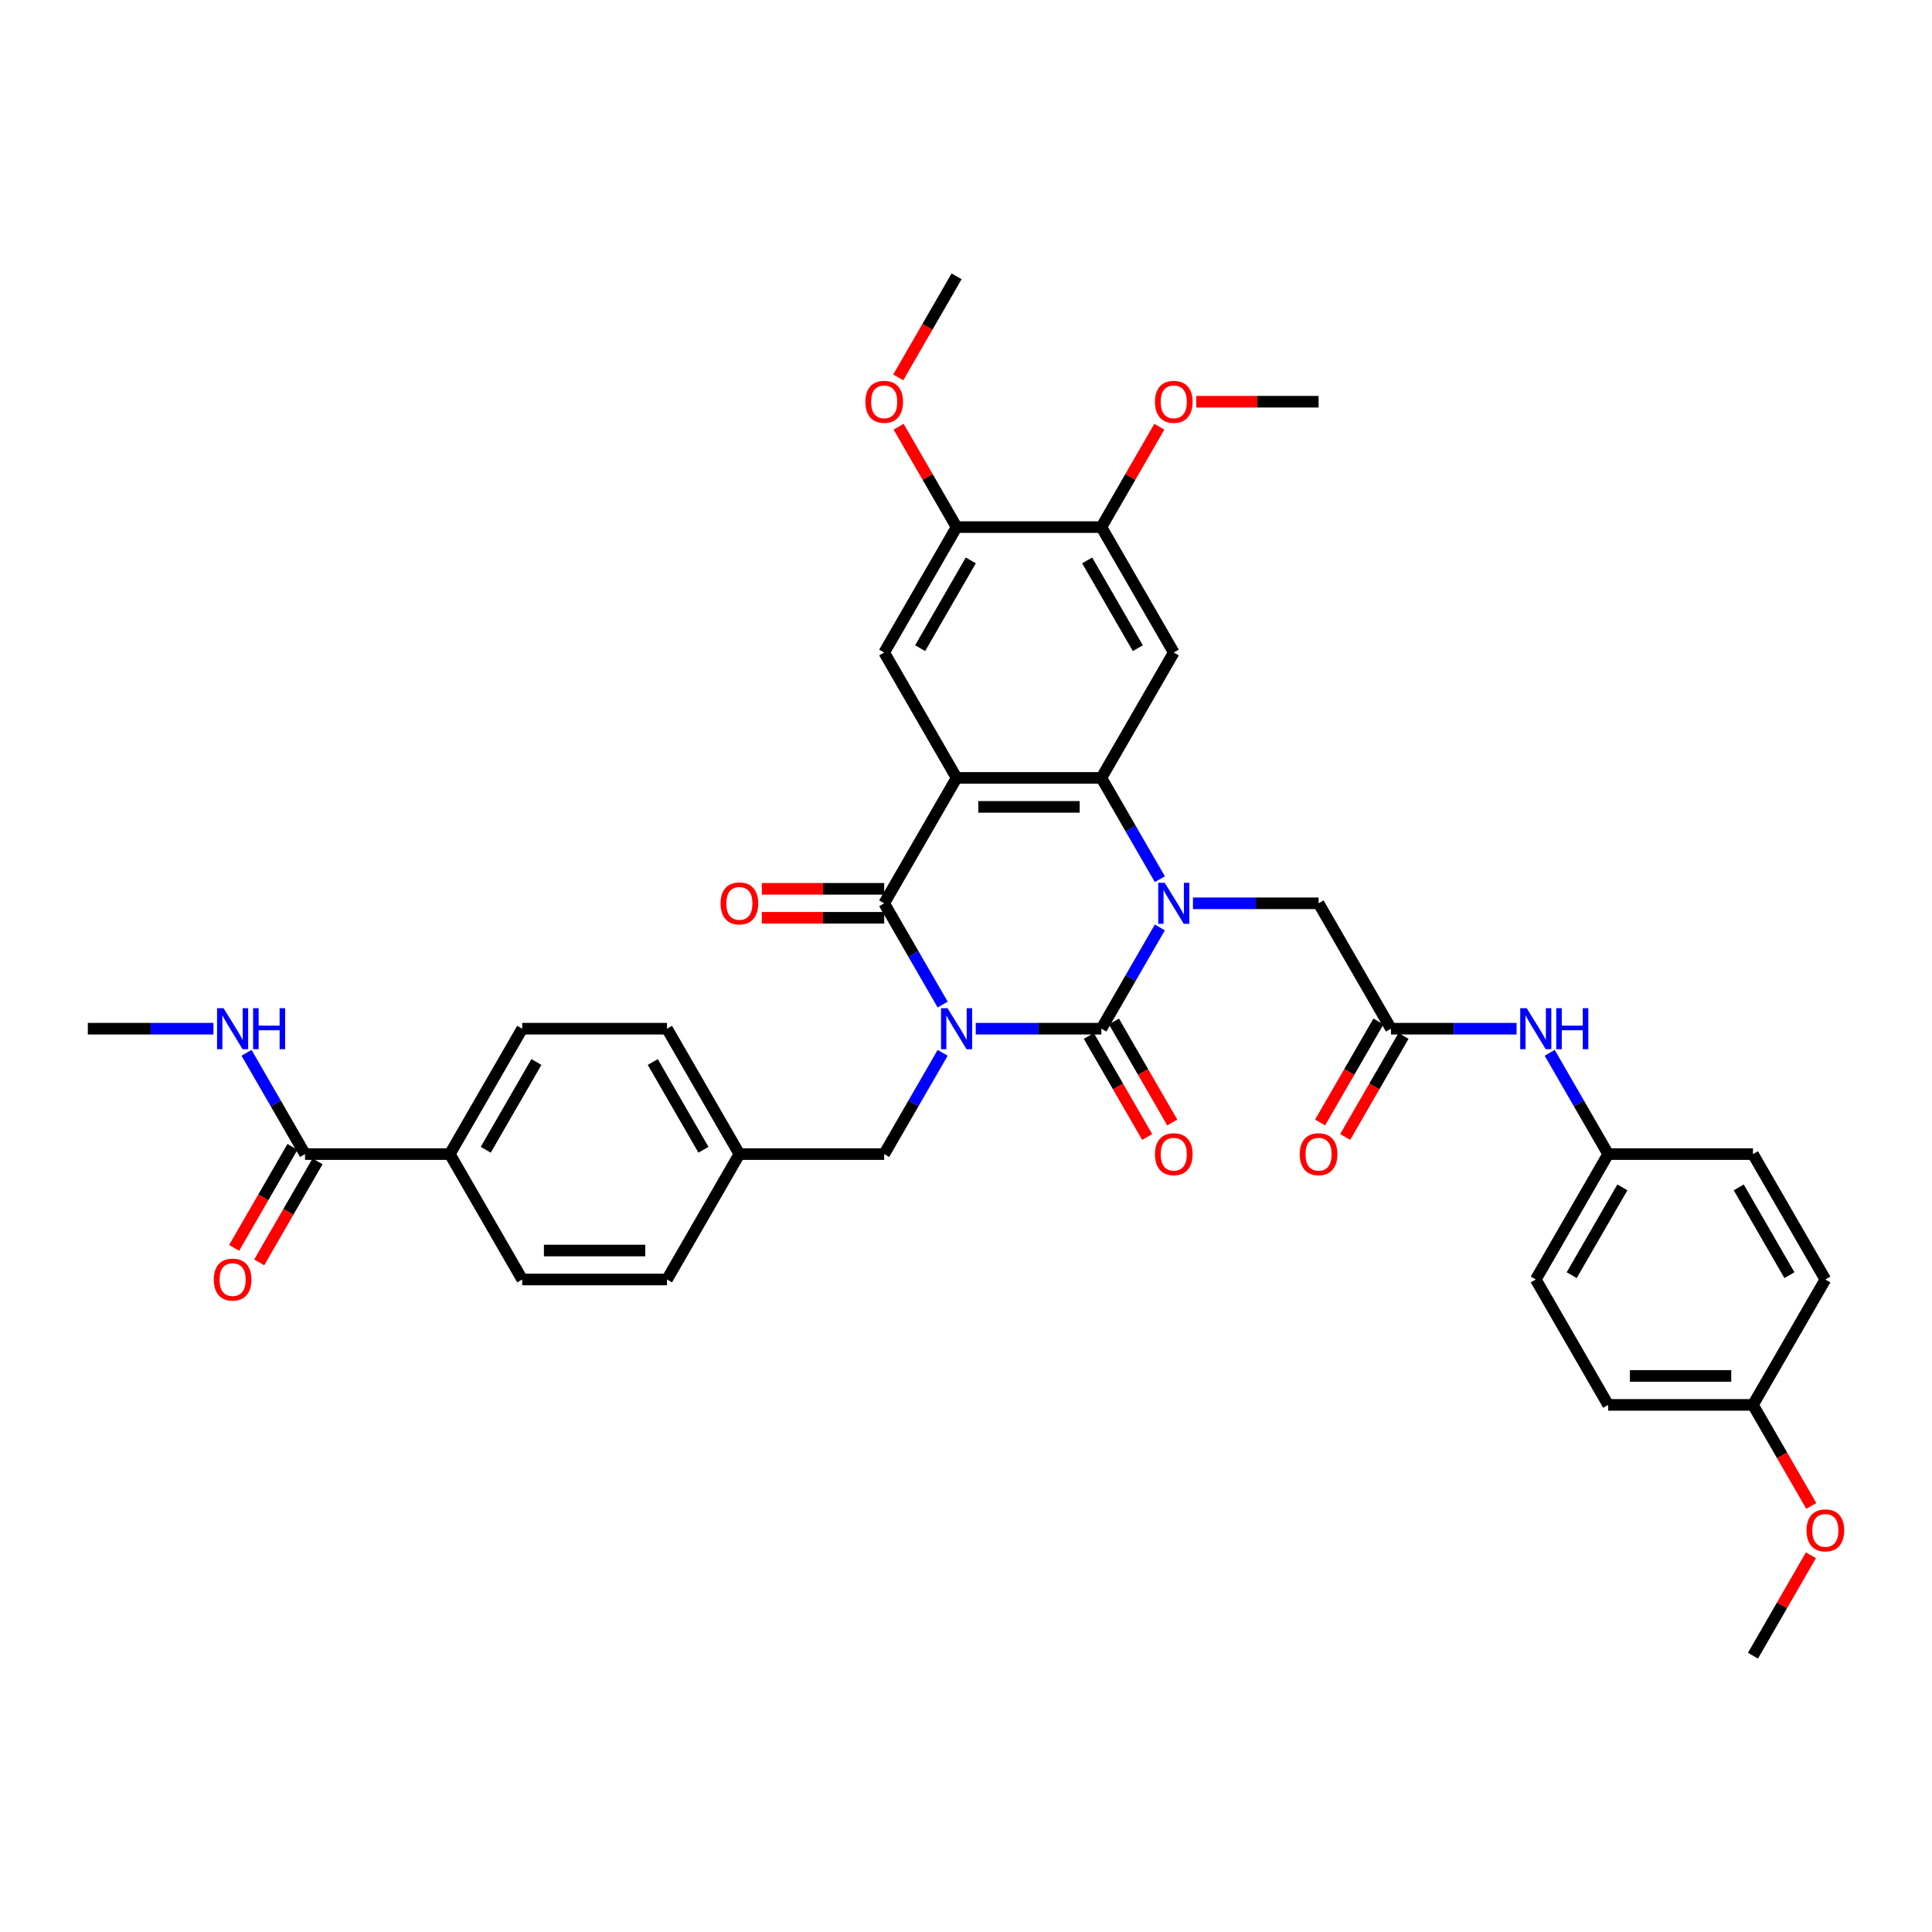 <?xml version='1.0' encoding='iso-8859-1'?>
<svg version='1.1' baseProfile='full'
              xmlns='http://www.w3.org/2000/svg'
                      xmlns:rdkit='http://www.rdkit.org/xml'
                      xmlns:xlink='http://www.w3.org/1999/xlink'
                  xml:space='preserve'
width='1000px' height='1000px' viewBox='0 0 1000 1000'>
<!-- END OF HEADER -->
<rect style='opacity:1.0;fill:#FFFFFF;stroke:none' width='1000' height='1000' x='0' y='0'> </rect>
<path class='bond-0' d='M 505.051,532.452 L 537.563,532.452' style='fill:none;fill-rule:evenodd;stroke:#0000FF;stroke-width:6px;stroke-linecap:butt;stroke-linejoin:miter;stroke-opacity:1' />
<path class='bond-0' d='M 537.563,532.452 L 570.074,532.452' style='fill:none;fill-rule:evenodd;stroke:#000000;stroke-width:6px;stroke-linecap:butt;stroke-linejoin:miter;stroke-opacity:1' />
<path class='bond-3' d='M 487.92,519.966 L 472.788,493.757' style='fill:none;fill-rule:evenodd;stroke:#0000FF;stroke-width:6px;stroke-linecap:butt;stroke-linejoin:miter;stroke-opacity:1' />
<path class='bond-3' d='M 472.788,493.757 L 457.656,467.548' style='fill:none;fill-rule:evenodd;stroke:#000000;stroke-width:6px;stroke-linecap:butt;stroke-linejoin:miter;stroke-opacity:1' />
<path class='bond-9' d='M 487.92,544.938 L 472.788,571.148' style='fill:none;fill-rule:evenodd;stroke:#0000FF;stroke-width:6px;stroke-linecap:butt;stroke-linejoin:miter;stroke-opacity:1' />
<path class='bond-9' d='M 472.788,571.148 L 457.656,597.357' style='fill:none;fill-rule:evenodd;stroke:#000000;stroke-width:6px;stroke-linecap:butt;stroke-linejoin:miter;stroke-opacity:1' />
<path class='bond-1' d='M 570.074,532.452 L 585.206,506.243' style='fill:none;fill-rule:evenodd;stroke:#000000;stroke-width:6px;stroke-linecap:butt;stroke-linejoin:miter;stroke-opacity:1' />
<path class='bond-1' d='M 585.206,506.243 L 600.338,480.034' style='fill:none;fill-rule:evenodd;stroke:#0000FF;stroke-width:6px;stroke-linecap:butt;stroke-linejoin:miter;stroke-opacity:1' />
<path class='bond-13' d='M 563.584,536.2 L 578.681,562.349' style='fill:none;fill-rule:evenodd;stroke:#000000;stroke-width:6px;stroke-linecap:butt;stroke-linejoin:miter;stroke-opacity:1' />
<path class='bond-13' d='M 578.681,562.349 L 593.779,588.499' style='fill:none;fill-rule:evenodd;stroke:#FF0000;stroke-width:6px;stroke-linecap:butt;stroke-linejoin:miter;stroke-opacity:1' />
<path class='bond-13' d='M 576.565,528.705 L 591.662,554.855' style='fill:none;fill-rule:evenodd;stroke:#000000;stroke-width:6px;stroke-linecap:butt;stroke-linejoin:miter;stroke-opacity:1' />
<path class='bond-13' d='M 591.662,554.855 L 606.76,581.004' style='fill:none;fill-rule:evenodd;stroke:#FF0000;stroke-width:6px;stroke-linecap:butt;stroke-linejoin:miter;stroke-opacity:1' />
<path class='bond-7' d='M 617.47,467.548 L 649.981,467.548' style='fill:none;fill-rule:evenodd;stroke:#0000FF;stroke-width:6px;stroke-linecap:butt;stroke-linejoin:miter;stroke-opacity:1' />
<path class='bond-7' d='M 649.981,467.548 L 682.493,467.548' style='fill:none;fill-rule:evenodd;stroke:#000000;stroke-width:6px;stroke-linecap:butt;stroke-linejoin:miter;stroke-opacity:1' />
<path class='bond-38' d='M 600.338,455.062 L 585.206,428.852' style='fill:none;fill-rule:evenodd;stroke:#0000FF;stroke-width:6px;stroke-linecap:butt;stroke-linejoin:miter;stroke-opacity:1' />
<path class='bond-38' d='M 585.206,428.852 L 570.074,402.643' style='fill:none;fill-rule:evenodd;stroke:#000000;stroke-width:6px;stroke-linecap:butt;stroke-linejoin:miter;stroke-opacity:1' />
<path class='bond-2' d='M 495.129,402.643 L 457.656,467.548' style='fill:none;fill-rule:evenodd;stroke:#000000;stroke-width:6px;stroke-linecap:butt;stroke-linejoin:miter;stroke-opacity:1' />
<path class='bond-4' d='M 495.129,402.643 L 570.074,402.643' style='fill:none;fill-rule:evenodd;stroke:#000000;stroke-width:6px;stroke-linecap:butt;stroke-linejoin:miter;stroke-opacity:1' />
<path class='bond-4' d='M 506.37,417.632 L 558.832,417.632' style='fill:none;fill-rule:evenodd;stroke:#000000;stroke-width:6px;stroke-linecap:butt;stroke-linejoin:miter;stroke-opacity:1' />
<path class='bond-6' d='M 495.129,402.643 L 457.656,337.738' style='fill:none;fill-rule:evenodd;stroke:#000000;stroke-width:6px;stroke-linecap:butt;stroke-linejoin:miter;stroke-opacity:1' />
<path class='bond-14' d='M 457.656,460.053 L 425.991,460.053' style='fill:none;fill-rule:evenodd;stroke:#000000;stroke-width:6px;stroke-linecap:butt;stroke-linejoin:miter;stroke-opacity:1' />
<path class='bond-14' d='M 425.991,460.053 L 394.327,460.053' style='fill:none;fill-rule:evenodd;stroke:#FF0000;stroke-width:6px;stroke-linecap:butt;stroke-linejoin:miter;stroke-opacity:1' />
<path class='bond-14' d='M 457.656,475.042 L 425.991,475.042' style='fill:none;fill-rule:evenodd;stroke:#000000;stroke-width:6px;stroke-linecap:butt;stroke-linejoin:miter;stroke-opacity:1' />
<path class='bond-14' d='M 425.991,475.042 L 394.327,475.042' style='fill:none;fill-rule:evenodd;stroke:#FF0000;stroke-width:6px;stroke-linecap:butt;stroke-linejoin:miter;stroke-opacity:1' />
<path class='bond-5' d='M 570.074,402.643 L 607.547,337.738' style='fill:none;fill-rule:evenodd;stroke:#000000;stroke-width:6px;stroke-linecap:butt;stroke-linejoin:miter;stroke-opacity:1' />
<path class='bond-40' d='M 607.547,337.738 L 570.074,272.833' style='fill:none;fill-rule:evenodd;stroke:#000000;stroke-width:6px;stroke-linecap:butt;stroke-linejoin:miter;stroke-opacity:1' />
<path class='bond-40' d='M 588.945,335.497 L 562.714,290.063' style='fill:none;fill-rule:evenodd;stroke:#000000;stroke-width:6px;stroke-linecap:butt;stroke-linejoin:miter;stroke-opacity:1' />
<path class='bond-12' d='M 457.656,337.738 L 495.129,272.833' style='fill:none;fill-rule:evenodd;stroke:#000000;stroke-width:6px;stroke-linecap:butt;stroke-linejoin:miter;stroke-opacity:1' />
<path class='bond-12' d='M 476.258,335.497 L 502.489,290.063' style='fill:none;fill-rule:evenodd;stroke:#000000;stroke-width:6px;stroke-linecap:butt;stroke-linejoin:miter;stroke-opacity:1' />
<path class='bond-8' d='M 682.493,467.548 L 719.966,532.452' style='fill:none;fill-rule:evenodd;stroke:#000000;stroke-width:6px;stroke-linecap:butt;stroke-linejoin:miter;stroke-opacity:1' />
<path class='bond-15' d='M 719.966,532.452 L 752.477,532.452' style='fill:none;fill-rule:evenodd;stroke:#000000;stroke-width:6px;stroke-linecap:butt;stroke-linejoin:miter;stroke-opacity:1' />
<path class='bond-15' d='M 752.477,532.452 L 784.988,532.452' style='fill:none;fill-rule:evenodd;stroke:#0000FF;stroke-width:6px;stroke-linecap:butt;stroke-linejoin:miter;stroke-opacity:1' />
<path class='bond-18' d='M 713.475,528.705 L 698.378,554.855' style='fill:none;fill-rule:evenodd;stroke:#000000;stroke-width:6px;stroke-linecap:butt;stroke-linejoin:miter;stroke-opacity:1' />
<path class='bond-18' d='M 698.378,554.855 L 683.28,581.004' style='fill:none;fill-rule:evenodd;stroke:#FF0000;stroke-width:6px;stroke-linecap:butt;stroke-linejoin:miter;stroke-opacity:1' />
<path class='bond-18' d='M 726.456,536.2 L 711.359,562.349' style='fill:none;fill-rule:evenodd;stroke:#000000;stroke-width:6px;stroke-linecap:butt;stroke-linejoin:miter;stroke-opacity:1' />
<path class='bond-18' d='M 711.359,562.349 L 696.261,588.499' style='fill:none;fill-rule:evenodd;stroke:#FF0000;stroke-width:6px;stroke-linecap:butt;stroke-linejoin:miter;stroke-opacity:1' />
<path class='bond-22' d='M 457.656,597.357 L 382.71,597.357' style='fill:none;fill-rule:evenodd;stroke:#000000;stroke-width:6px;stroke-linecap:butt;stroke-linejoin:miter;stroke-opacity:1' />
<path class='bond-10' d='M 570.074,272.833 L 495.129,272.833' style='fill:none;fill-rule:evenodd;stroke:#000000;stroke-width:6px;stroke-linecap:butt;stroke-linejoin:miter;stroke-opacity:1' />
<path class='bond-25' d='M 570.074,272.833 L 585.076,246.848' style='fill:none;fill-rule:evenodd;stroke:#000000;stroke-width:6px;stroke-linecap:butt;stroke-linejoin:miter;stroke-opacity:1' />
<path class='bond-25' d='M 585.076,246.848 L 600.079,220.864' style='fill:none;fill-rule:evenodd;stroke:#FF0000;stroke-width:6px;stroke-linecap:butt;stroke-linejoin:miter;stroke-opacity:1' />
<path class='bond-11' d='M 157.873,597.357 L 232.819,597.357' style='fill:none;fill-rule:evenodd;stroke:#000000;stroke-width:6px;stroke-linecap:butt;stroke-linejoin:miter;stroke-opacity:1' />
<path class='bond-17' d='M 151.383,593.61 L 136.285,619.759' style='fill:none;fill-rule:evenodd;stroke:#000000;stroke-width:6px;stroke-linecap:butt;stroke-linejoin:miter;stroke-opacity:1' />
<path class='bond-17' d='M 136.285,619.759 L 121.188,645.909' style='fill:none;fill-rule:evenodd;stroke:#FF0000;stroke-width:6px;stroke-linecap:butt;stroke-linejoin:miter;stroke-opacity:1' />
<path class='bond-17' d='M 164.364,601.105 L 149.266,627.254' style='fill:none;fill-rule:evenodd;stroke:#000000;stroke-width:6px;stroke-linecap:butt;stroke-linejoin:miter;stroke-opacity:1' />
<path class='bond-17' d='M 149.266,627.254 L 134.169,653.404' style='fill:none;fill-rule:evenodd;stroke:#FF0000;stroke-width:6px;stroke-linecap:butt;stroke-linejoin:miter;stroke-opacity:1' />
<path class='bond-19' d='M 157.873,597.357 L 142.741,571.148' style='fill:none;fill-rule:evenodd;stroke:#000000;stroke-width:6px;stroke-linecap:butt;stroke-linejoin:miter;stroke-opacity:1' />
<path class='bond-19' d='M 142.741,571.148 L 127.609,544.938' style='fill:none;fill-rule:evenodd;stroke:#0000FF;stroke-width:6px;stroke-linecap:butt;stroke-linejoin:miter;stroke-opacity:1' />
<path class='bond-26' d='M 495.129,272.833 L 480.126,246.848' style='fill:none;fill-rule:evenodd;stroke:#000000;stroke-width:6px;stroke-linecap:butt;stroke-linejoin:miter;stroke-opacity:1' />
<path class='bond-26' d='M 480.126,246.848 L 465.124,220.864' style='fill:none;fill-rule:evenodd;stroke:#FF0000;stroke-width:6px;stroke-linecap:butt;stroke-linejoin:miter;stroke-opacity:1' />
<path class='bond-23' d='M 802.12,544.938 L 817.252,571.148' style='fill:none;fill-rule:evenodd;stroke:#0000FF;stroke-width:6px;stroke-linecap:butt;stroke-linejoin:miter;stroke-opacity:1' />
<path class='bond-23' d='M 817.252,571.148 L 832.384,597.357' style='fill:none;fill-rule:evenodd;stroke:#000000;stroke-width:6px;stroke-linecap:butt;stroke-linejoin:miter;stroke-opacity:1' />
<path class='bond-16' d='M 232.819,597.357 L 270.292,532.452' style='fill:none;fill-rule:evenodd;stroke:#000000;stroke-width:6px;stroke-linecap:butt;stroke-linejoin:miter;stroke-opacity:1' />
<path class='bond-16' d='M 251.421,595.116 L 277.652,549.683' style='fill:none;fill-rule:evenodd;stroke:#000000;stroke-width:6px;stroke-linecap:butt;stroke-linejoin:miter;stroke-opacity:1' />
<path class='bond-39' d='M 232.819,597.357 L 270.292,662.262' style='fill:none;fill-rule:evenodd;stroke:#000000;stroke-width:6px;stroke-linecap:butt;stroke-linejoin:miter;stroke-opacity:1' />
<path class='bond-34' d='M 110.477,532.452 L 77.966,532.452' style='fill:none;fill-rule:evenodd;stroke:#0000FF;stroke-width:6px;stroke-linecap:butt;stroke-linejoin:miter;stroke-opacity:1' />
<path class='bond-34' d='M 77.966,532.452 L 45.455,532.452' style='fill:none;fill-rule:evenodd;stroke:#000000;stroke-width:6px;stroke-linecap:butt;stroke-linejoin:miter;stroke-opacity:1' />
<path class='bond-20' d='M 270.292,662.262 L 345.237,662.262' style='fill:none;fill-rule:evenodd;stroke:#000000;stroke-width:6px;stroke-linecap:butt;stroke-linejoin:miter;stroke-opacity:1' />
<path class='bond-20' d='M 281.533,647.273 L 333.995,647.273' style='fill:none;fill-rule:evenodd;stroke:#000000;stroke-width:6px;stroke-linecap:butt;stroke-linejoin:miter;stroke-opacity:1' />
<path class='bond-21' d='M 270.292,532.452 L 345.237,532.452' style='fill:none;fill-rule:evenodd;stroke:#000000;stroke-width:6px;stroke-linecap:butt;stroke-linejoin:miter;stroke-opacity:1' />
<path class='bond-27' d='M 382.71,597.357 L 345.237,662.262' style='fill:none;fill-rule:evenodd;stroke:#000000;stroke-width:6px;stroke-linecap:butt;stroke-linejoin:miter;stroke-opacity:1' />
<path class='bond-28' d='M 382.71,597.357 L 345.237,532.452' style='fill:none;fill-rule:evenodd;stroke:#000000;stroke-width:6px;stroke-linecap:butt;stroke-linejoin:miter;stroke-opacity:1' />
<path class='bond-28' d='M 364.108,595.116 L 337.877,549.683' style='fill:none;fill-rule:evenodd;stroke:#000000;stroke-width:6px;stroke-linecap:butt;stroke-linejoin:miter;stroke-opacity:1' />
<path class='bond-29' d='M 832.384,597.357 L 907.33,597.357' style='fill:none;fill-rule:evenodd;stroke:#000000;stroke-width:6px;stroke-linecap:butt;stroke-linejoin:miter;stroke-opacity:1' />
<path class='bond-30' d='M 832.384,597.357 L 794.911,662.262' style='fill:none;fill-rule:evenodd;stroke:#000000;stroke-width:6px;stroke-linecap:butt;stroke-linejoin:miter;stroke-opacity:1' />
<path class='bond-30' d='M 839.744,614.588 L 813.513,660.021' style='fill:none;fill-rule:evenodd;stroke:#000000;stroke-width:6px;stroke-linecap:butt;stroke-linejoin:miter;stroke-opacity:1' />
<path class='bond-24' d='M 907.33,727.167 L 832.384,727.167' style='fill:none;fill-rule:evenodd;stroke:#000000;stroke-width:6px;stroke-linecap:butt;stroke-linejoin:miter;stroke-opacity:1' />
<path class='bond-24' d='M 896.088,712.178 L 843.626,712.178' style='fill:none;fill-rule:evenodd;stroke:#000000;stroke-width:6px;stroke-linecap:butt;stroke-linejoin:miter;stroke-opacity:1' />
<path class='bond-33' d='M 907.33,727.167 L 922.427,753.316' style='fill:none;fill-rule:evenodd;stroke:#000000;stroke-width:6px;stroke-linecap:butt;stroke-linejoin:miter;stroke-opacity:1' />
<path class='bond-33' d='M 922.427,753.316 L 937.525,779.466' style='fill:none;fill-rule:evenodd;stroke:#FF0000;stroke-width:6px;stroke-linecap:butt;stroke-linejoin:miter;stroke-opacity:1' />
<path class='bond-41' d='M 907.33,727.167 L 944.803,662.262' style='fill:none;fill-rule:evenodd;stroke:#000000;stroke-width:6px;stroke-linecap:butt;stroke-linejoin:miter;stroke-opacity:1' />
<path class='bond-36' d='M 619.164,207.928 L 650.828,207.928' style='fill:none;fill-rule:evenodd;stroke:#FF0000;stroke-width:6px;stroke-linecap:butt;stroke-linejoin:miter;stroke-opacity:1' />
<path class='bond-36' d='M 650.828,207.928 L 682.493,207.928' style='fill:none;fill-rule:evenodd;stroke:#000000;stroke-width:6px;stroke-linecap:butt;stroke-linejoin:miter;stroke-opacity:1' />
<path class='bond-35' d='M 464.934,195.322 L 480.031,169.173' style='fill:none;fill-rule:evenodd;stroke:#FF0000;stroke-width:6px;stroke-linecap:butt;stroke-linejoin:miter;stroke-opacity:1' />
<path class='bond-35' d='M 480.031,169.173 L 495.129,143.023' style='fill:none;fill-rule:evenodd;stroke:#000000;stroke-width:6px;stroke-linecap:butt;stroke-linejoin:miter;stroke-opacity:1' />
<path class='bond-31' d='M 907.33,597.357 L 944.803,662.262' style='fill:none;fill-rule:evenodd;stroke:#000000;stroke-width:6px;stroke-linecap:butt;stroke-linejoin:miter;stroke-opacity:1' />
<path class='bond-31' d='M 899.97,614.588 L 926.201,660.021' style='fill:none;fill-rule:evenodd;stroke:#000000;stroke-width:6px;stroke-linecap:butt;stroke-linejoin:miter;stroke-opacity:1' />
<path class='bond-32' d='M 794.911,662.262 L 832.384,727.167' style='fill:none;fill-rule:evenodd;stroke:#000000;stroke-width:6px;stroke-linecap:butt;stroke-linejoin:miter;stroke-opacity:1' />
<path class='bond-37' d='M 937.334,805.007 L 922.332,830.992' style='fill:none;fill-rule:evenodd;stroke:#FF0000;stroke-width:6px;stroke-linecap:butt;stroke-linejoin:miter;stroke-opacity:1' />
<path class='bond-37' d='M 922.332,830.992 L 907.33,856.977' style='fill:none;fill-rule:evenodd;stroke:#000000;stroke-width:6px;stroke-linecap:butt;stroke-linejoin:miter;stroke-opacity:1' />
<path  class='atom-0' d='M 490.437 521.84
L 497.392 533.082
Q 498.081 534.191, 499.191 536.2
Q 500.3 538.208, 500.36 538.328
L 500.36 521.84
L 503.178 521.84
L 503.178 543.065
L 500.27 543.065
L 492.805 530.774
Q 491.936 529.335, 491.007 527.686
Q 490.107 526.037, 489.837 525.527
L 489.837 543.065
L 487.079 543.065
L 487.079 521.84
L 490.437 521.84
' fill='#0000FF'/>
<path  class='atom-2' d='M 602.855 456.935
L 609.81 468.177
Q 610.5 469.286, 611.609 471.295
Q 612.718 473.303, 612.778 473.423
L 612.778 456.935
L 615.596 456.935
L 615.596 478.16
L 612.688 478.16
L 605.224 465.869
Q 604.354 464.43, 603.425 462.781
Q 602.526 461.132, 602.256 460.623
L 602.256 478.16
L 599.498 478.16
L 599.498 456.935
L 602.855 456.935
' fill='#0000FF'/>
<path  class='atom-14' d='M 597.804 597.417
Q 597.804 592.321, 600.322 589.473
Q 602.84 586.625, 607.547 586.625
Q 612.254 586.625, 614.772 589.473
Q 617.29 592.321, 617.29 597.417
Q 617.29 602.573, 614.742 605.511
Q 612.194 608.419, 607.547 608.419
Q 602.87 608.419, 600.322 605.511
Q 597.804 602.603, 597.804 597.417
M 607.547 606.021
Q 610.785 606.021, 612.523 603.863
Q 614.292 601.674, 614.292 597.417
Q 614.292 593.25, 612.523 591.152
Q 610.785 589.023, 607.547 589.023
Q 604.309 589.023, 602.541 591.122
Q 600.802 593.22, 600.802 597.417
Q 600.802 601.704, 602.541 603.863
Q 604.309 606.021, 607.547 606.021
' fill='#FF0000'/>
<path  class='atom-15' d='M 372.967 467.608
Q 372.967 462.511, 375.485 459.663
Q 378.003 456.815, 382.71 456.815
Q 387.417 456.815, 389.935 459.663
Q 392.453 462.511, 392.453 467.608
Q 392.453 472.764, 389.905 475.702
Q 387.357 478.61, 382.71 478.61
Q 378.033 478.61, 375.485 475.702
Q 372.967 472.794, 372.967 467.608
M 382.71 476.211
Q 385.948 476.211, 387.686 474.053
Q 389.455 471.864, 389.455 467.608
Q 389.455 463.441, 387.686 461.342
Q 385.948 459.214, 382.71 459.214
Q 379.472 459.214, 377.704 461.312
Q 375.965 463.411, 375.965 467.608
Q 375.965 471.894, 377.704 474.053
Q 379.472 476.211, 382.71 476.211
' fill='#FF0000'/>
<path  class='atom-16' d='M 790.22 521.84
L 797.175 533.082
Q 797.864 534.191, 798.973 536.2
Q 800.082 538.208, 800.142 538.328
L 800.142 521.84
L 802.96 521.84
L 802.96 543.065
L 800.052 543.065
L 792.588 530.774
Q 791.719 529.335, 790.789 527.686
Q 789.89 526.037, 789.62 525.527
L 789.62 543.065
L 786.862 543.065
L 786.862 521.84
L 790.22 521.84
' fill='#0000FF'/>
<path  class='atom-16' d='M 805.509 521.84
L 808.386 521.84
L 808.386 530.864
L 819.239 530.864
L 819.239 521.84
L 822.116 521.84
L 822.116 543.065
L 819.239 543.065
L 819.239 533.262
L 808.386 533.262
L 808.386 543.065
L 805.509 543.065
L 805.509 521.84
' fill='#0000FF'/>
<path  class='atom-18' d='M 110.657 662.322
Q 110.657 657.226, 113.175 654.378
Q 115.694 651.53, 120.4 651.53
Q 125.107 651.53, 127.625 654.378
Q 130.143 657.226, 130.143 662.322
Q 130.143 667.478, 127.595 670.416
Q 125.047 673.324, 120.4 673.324
Q 115.724 673.324, 113.175 670.416
Q 110.657 667.508, 110.657 662.322
M 120.4 670.926
Q 123.638 670.926, 125.377 668.767
Q 127.145 666.579, 127.145 662.322
Q 127.145 658.155, 125.377 656.057
Q 123.638 653.928, 120.4 653.928
Q 117.163 653.928, 115.394 656.027
Q 113.655 658.125, 113.655 662.322
Q 113.655 666.609, 115.394 668.767
Q 117.163 670.926, 120.4 670.926
' fill='#FF0000'/>
<path  class='atom-19' d='M 672.75 597.417
Q 672.75 592.321, 675.268 589.473
Q 677.786 586.625, 682.493 586.625
Q 687.199 586.625, 689.717 589.473
Q 692.236 592.321, 692.236 597.417
Q 692.236 602.573, 689.687 605.511
Q 687.139 608.419, 682.493 608.419
Q 677.816 608.419, 675.268 605.511
Q 672.75 602.603, 672.75 597.417
M 682.493 606.021
Q 685.73 606.021, 687.469 603.863
Q 689.238 601.674, 689.238 597.417
Q 689.238 593.25, 687.469 591.152
Q 685.73 589.023, 682.493 589.023
Q 679.255 589.023, 677.486 591.122
Q 675.748 593.22, 675.748 597.417
Q 675.748 601.704, 677.486 603.863
Q 679.255 606.021, 682.493 606.021
' fill='#FF0000'/>
<path  class='atom-20' d='M 115.709 521.84
L 122.664 533.082
Q 123.353 534.191, 124.462 536.2
Q 125.571 538.208, 125.631 538.328
L 125.631 521.84
L 128.449 521.84
L 128.449 543.065
L 125.541 543.065
L 118.077 530.774
Q 117.208 529.335, 116.278 527.686
Q 115.379 526.037, 115.109 525.527
L 115.109 543.065
L 112.351 543.065
L 112.351 521.84
L 115.709 521.84
' fill='#0000FF'/>
<path  class='atom-20' d='M 130.998 521.84
L 133.875 521.84
L 133.875 530.864
L 144.728 530.864
L 144.728 521.84
L 147.605 521.84
L 147.605 543.065
L 144.728 543.065
L 144.728 533.262
L 133.875 533.262
L 133.875 543.065
L 130.998 543.065
L 130.998 521.84
' fill='#0000FF'/>
<path  class='atom-26' d='M 597.804 207.988
Q 597.804 202.892, 600.322 200.044
Q 602.84 197.196, 607.547 197.196
Q 612.254 197.196, 614.772 200.044
Q 617.29 202.892, 617.29 207.988
Q 617.29 213.144, 614.742 216.082
Q 612.194 218.99, 607.547 218.99
Q 602.87 218.99, 600.322 216.082
Q 597.804 213.174, 597.804 207.988
M 607.547 216.592
Q 610.785 216.592, 612.523 214.433
Q 614.292 212.245, 614.292 207.988
Q 614.292 203.821, 612.523 201.723
Q 610.785 199.594, 607.547 199.594
Q 604.309 199.594, 602.541 201.693
Q 600.802 203.791, 600.802 207.988
Q 600.802 212.275, 602.541 214.433
Q 604.309 216.592, 607.547 216.592
' fill='#FF0000'/>
<path  class='atom-27' d='M 447.913 207.988
Q 447.913 202.892, 450.431 200.044
Q 452.949 197.196, 457.656 197.196
Q 462.362 197.196, 464.88 200.044
Q 467.399 202.892, 467.399 207.988
Q 467.399 213.144, 464.85 216.082
Q 462.302 218.99, 457.656 218.99
Q 452.979 218.99, 450.431 216.082
Q 447.913 213.174, 447.913 207.988
M 457.656 216.592
Q 460.893 216.592, 462.632 214.433
Q 464.401 212.245, 464.401 207.988
Q 464.401 203.821, 462.632 201.723
Q 460.893 199.594, 457.656 199.594
Q 454.418 199.594, 452.649 201.693
Q 450.911 203.791, 450.911 207.988
Q 450.911 212.275, 452.649 214.433
Q 454.418 216.592, 457.656 216.592
' fill='#FF0000'/>
<path  class='atom-34' d='M 935.06 792.132
Q 935.06 787.035, 937.578 784.188
Q 940.096 781.34, 944.803 781.34
Q 949.509 781.34, 952.027 784.188
Q 954.545 787.035, 954.545 792.132
Q 954.545 797.288, 951.997 800.226
Q 949.449 803.134, 944.803 803.134
Q 940.126 803.134, 937.578 800.226
Q 935.06 797.318, 935.06 792.132
M 944.803 800.736
Q 948.04 800.736, 949.779 798.577
Q 951.548 796.389, 951.548 792.132
Q 951.548 787.965, 949.779 785.866
Q 948.04 783.738, 944.803 783.738
Q 941.565 783.738, 939.796 785.836
Q 938.057 787.935, 938.057 792.132
Q 938.057 796.419, 939.796 798.577
Q 941.565 800.736, 944.803 800.736
' fill='#FF0000'/>
</svg>
